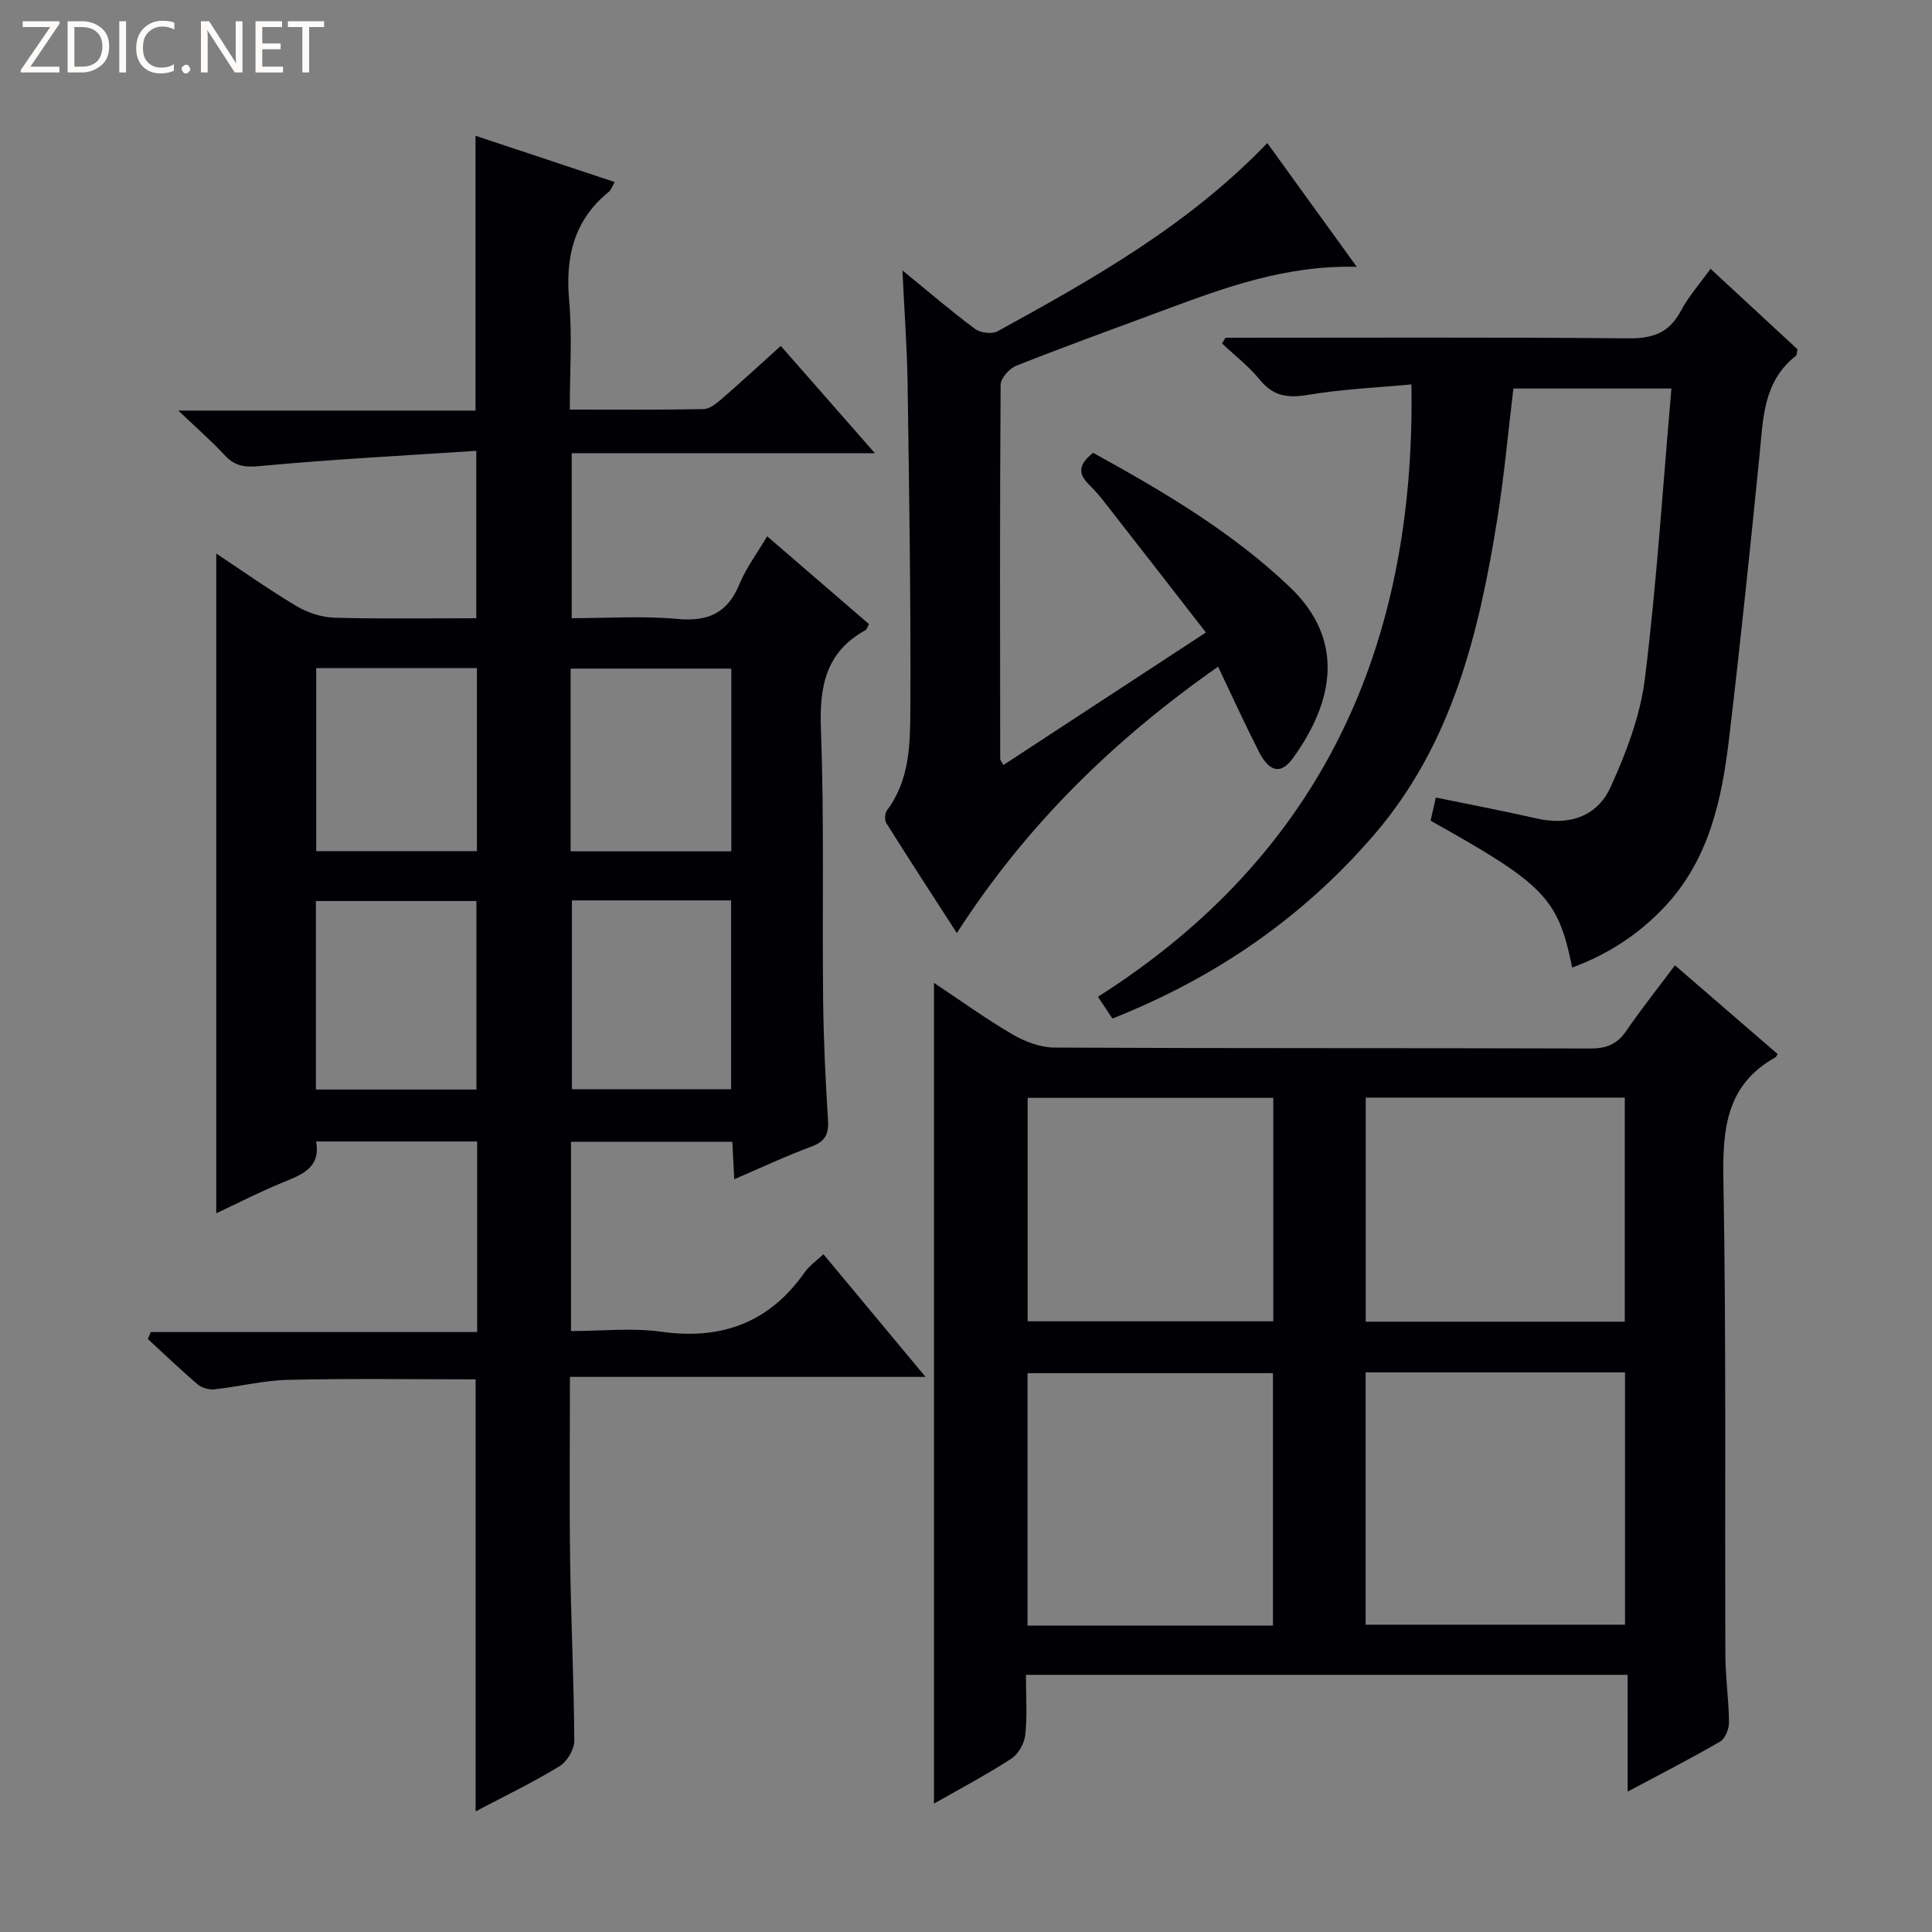 <svg enable-background="new 0 0 400 400" viewBox="0 0 400 400" xmlns="http://www.w3.org/2000/svg"><rect x="0" y="0" width="400" height="400" fill="#808080" stroke="none"/><g fill="#fcfbfa"><path d="m12.4 4.8-6.1 9h6v1.2h-8v-.5l6.1-8.9h-5.7v-1.2h7.6v.4z"/><path d="m14 15v-10.6h3c1.6 0 2.9.5 4 1.4s1.6 2.2 1.6 3.8-.5 3-1.6 3.9-2.4 1.5-4 1.5zm1.4-9.4v8.2h1.6c1.3 0 2.4-.4 3.1-1.1s1.1-1.8 1.1-3.1-.4-2.3-1.2-3-1.8-1-3.1-1z"/><path d="m26.1 4.4v10.6h-1.4v-10.6z"/><path d="m36.1 14.6c-.8.4-1.8.6-2.9.6-1.5 0-2.7-.5-3.6-1.4s-1.4-2.2-1.4-3.8c0-1.7.5-3.1 1.5-4.1s2.3-1.6 3.9-1.6c1 0 1.8.1 2.5.4v1.4c-.8-.4-1.6-.6-2.5-.6-1.2 0-2.1.4-2.9 1.2s-1.1 1.8-1.1 3.2c0 1.3.3 2.3 1 3s1.6 1.1 2.7 1.1c1 0 2-.2 2.7-.7v1.3z"/><path d="m37.6 14.3c0-.2.1-.5.3-.6s.4-.3.6-.3c.3 0 .5.1.6.3s.3.4.3.6-.1.4-.3.6-.4.3-.6.3c-.3 0-.5-.1-.6-.3s-.3-.4-.3-.6z"/><path d="m50.2 15h-1.6l-5.3-8.2c-.2-.2-.3-.5-.4-.7 0 .2.1.7.1 1.5v7.4h-1.4v-10.6h1.7l5.2 8.1c.2.4.4.6.4.7 0-.3-.1-.8-.1-1.5v-7.3h1.4z"/><path d="m58.6 15h-5.7v-10.6h5.5v1.2h-4.1v3.4h3.8v1.2h-3.8v3.6h4.3z"/><path d="m67.1 5.6h-3.1v9.4h-1.4v-9.4h-3v-1.2h7.5z"/></g><path d="m98.47 375.03c0-30.16 0-59.73 0-89.45-12.92 0-25.87-.2-38.8.1-5.11.12-10.18 1.41-15.29 1.97-1.12.12-2.62-.31-3.47-1.04-3.53-3.01-6.88-6.23-10.3-9.38.2-.48.41-.96.61-1.44h67.57c0-13.58 0-26.36 0-39.46-11.01 0-21.92 0-33.34 0 1 5.54-3.07 6.91-7.13 8.58-4.58 1.88-8.99 4.15-13.55 6.29 0-45.6 0-90.88 0-136.6 5.44 3.61 10.94 7.51 16.72 10.95 2.28 1.35 5.16 2.26 7.79 2.34 9.65.27 19.3.11 29.33.11 0-11.24 0-22.27 0-34.66-15.11 1-30 1.76-44.83 3.16-3.24.31-5.23-.04-7.35-2.34-2.66-2.89-5.64-5.47-9.51-9.15h61.53c0-19.14 0-37.83 0-56.9 9.42 3.13 18.92 6.29 28.81 9.58-.56.98-.74 1.65-1.18 2-7.29 5.89-9.05 13.56-8.24 22.59.65 7.24.13 14.59.13 22.52 9.5 0 18.61.08 27.71-.1 1.27-.03 2.67-1.18 3.75-2.12 4.02-3.48 7.93-7.09 12.22-10.96 6.34 7.22 12.55 14.3 19.49 22.21-21.41 0-41.89 0-62.77 0v34.16c7.14 0 14.6-.51 21.96.16 6.35.58 10.31-1.27 12.76-7.21 1.37-3.32 3.6-6.28 5.74-9.91 7.22 6.23 14.11 12.17 21.08 18.18-.29.52-.41 1.08-.75 1.27-8.26 4.56-9.53 11.73-9.2 20.56.7 18.64.26 37.31.46 55.97.09 8.31.49 16.63 1.01 24.93.18 2.95-.64 4.42-3.49 5.47-5.26 1.94-10.35 4.35-15.92 6.74-.14-2.8-.26-5.08-.4-7.76-11.07 0-22.11 0-33.4 0v39.19c6.25 0 12.61-.71 18.75.15 12.54 1.74 22.36-1.95 29.66-12.35.93-1.32 2.36-2.3 3.85-3.71 6.9 8.29 13.65 16.41 21.14 25.4-25.06 0-49.07 0-73.62 0 0 13.04-.14 25.48.04 37.92.17 12.48.79 24.95.86 37.43.01 1.79-1.51 4.32-3.08 5.27-5.48 3.35-11.32 6.16-17.35 9.34zm-33.07-149.45h33.24c0-13.25 0-26.15 0-39.03-11.26 0-22.16 0-33.24 0zm53.01-39.16v39.09h32.96c0-13.31 0-26.19 0-39.09-11.24 0-22.02 0-32.96 0zm-52.94-10.2h33.27c0-12.79 0-25.23 0-37.89-11.17 0-22.07 0-33.27 0zm52.67.04h33.27c0-12.86 0-25.4 0-37.83-11.33 0-22.24 0-33.27 0z" fill="#010105"/><path d="m336.98 346.76c-41.69 0-82.74 0-124.57 0 0 4.22.29 8.35-.13 12.4-.19 1.77-1.43 4-2.89 4.95-5.1 3.31-10.5 6.16-16.02 9.31 0-56.84 0-112.98 0-169.93 5.54 3.69 10.74 7.45 16.26 10.67 2.57 1.5 5.76 2.71 8.68 2.73 36.98.18 73.96.07 110.94.19 3.33.01 5.56-.87 7.45-3.64 3.08-4.51 6.5-8.79 10.08-13.58 7.27 6.28 14.28 12.34 21.25 18.36-.24.4-.28.61-.41.67-10.2 5.66-11 14.79-10.81 25.34.6 32.81.28 65.63.41 98.44.02 4.65.71 9.29.75 13.93.01 1.35-.78 3.35-1.83 3.97-6 3.49-12.19 6.65-19.15 10.36-.01-8.48-.01-16.16-.01-24.17zm-54.24-62.62v52.23h53.7c0-17.68 0-34.9 0-52.23-18 0-35.62 0-53.7 0zm-19.19 52.43c0-17.84 0-35.08 0-52.27-17.14 0-33.89 0-50.81 0v52.27zm19.21-62.93h53.63c0-15.64 0-30.98 0-46.39-18.05 0-35.66 0-53.63 0zm-70-.08h50.86c0-15.6 0-30.81 0-46.26-17.04 0-33.77 0-50.86 0z" fill="#010105"/><path d="m253.73 69.93c27.81 0 55.61-.13 83.42.12 5.04.05 8.44-1.13 10.85-5.68 1.61-3.03 3.96-5.66 6.15-8.71 6.28 5.8 12.22 11.3 18.01 16.66-.18.73-.14 1.19-.34 1.35-6.82 5.34-6.78 13.09-7.54 20.69-1.95 19.49-3.97 38.97-6.28 58.42-1.51 12.79-4.15 25.27-13.51 35.13-5.36 5.64-11.65 9.71-18.99 12.41-2.92-14.37-5.66-17.19-29.31-30.4.34-1.5.69-3.06 1.09-4.8 7.1 1.46 14.05 2.78 20.95 4.35 6.75 1.54 12.49-.51 15.22-6.5 3.25-7.14 6.17-14.83 7.12-22.55 2.44-19.75 3.7-39.65 5.48-59.98-11.22 0-21.75 0-32.72 0-1.07 8.82-1.87 17.87-3.3 26.82-3.78 23.63-9.3 46.66-25.47 65.49-14.81 17.23-32.97 29.7-54.25 38.13-.84-1.26-1.63-2.47-2.99-4.51 46.15-29.32 65.8-72.39 64.9-126.78-6.99.66-14.26.96-21.37 2.16-4.22.71-7.23.31-10.03-3.14-2.26-2.78-5.18-5.02-7.81-7.5.24-.4.48-.79.72-1.18z" fill="#010105"/><path d="m226.32 93.75c14.54 8.01 28.73 16.37 40.72 27.79 11.42 10.88 9.22 23.58.63 35.45-2.49 3.44-4.88 2.86-7.06-1.42-2.85-5.6-5.45-11.32-8.42-17.54-21.52 15.07-39.66 32.75-54.09 55.15-5.16-8-9.93-15.33-14.58-22.74-.4-.63-.35-2.04.09-2.63 4.76-6.29 4.83-13.79 4.87-20.98.11-22.47-.25-44.94-.57-67.41-.11-7.42-.67-14.84-1.07-23.43 5.57 4.54 10.18 8.51 15.05 12.12 1.1.82 3.48 1.11 4.64.48 19.84-10.88 39.54-21.98 55.85-38.97 6 8.3 11.86 16.41 18.52 25.62-14.72-.36-27.24 4.27-39.75 8.91-10.28 3.81-20.58 7.55-30.77 11.58-1.41.56-3.2 2.58-3.21 3.94-.18 25.82-.12 51.64-.09 77.45 0 .27.27.54.66 1.27 13.75-9 27.46-17.97 41.93-27.44-6.5-8.37-12.77-16.46-19.08-24.53-1.64-2.1-3.24-4.26-5.14-6.11-2.42-2.36-2.04-4.25.87-6.56z" fill="#010105"/></svg>